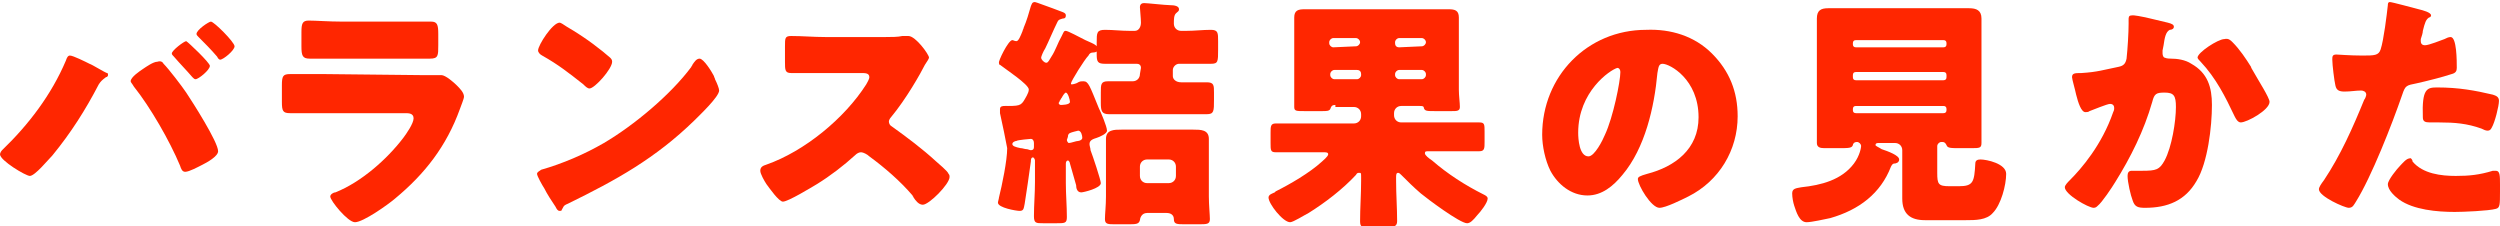 <?xml version="1.0" encoding="utf-8"?>
<!-- Generator: Adobe Illustrator 24.1.0, SVG Export Plug-In . SVG Version: 6.00 Build 0)  -->
<svg version="1.1" id="レイヤー_1" xmlns="http://www.w3.org/2000/svg" xmlns:xlink="http://www.w3.org/1999/xlink" x="0px"
	 y="0px" viewBox="0 0 243 22" style="enable-background:new 0 0 243 22;" xml:space="preserve">
<style type="text/css">
	.st0{fill:#FF2600;}
</style>
<g>
	<g>
		<path class="st0" d="M8.7,6.2C9,6.3,10.1,7,10.4,7.1c0.1,0,0.1,0.1,0.1,0.2s-0.1,0.2-0.2,0.2C9.9,7.8,9.8,7.9,9.6,8.2
			c-1.3,2.5-2.7,4.7-4.5,6.9c-0.4,0.4-1.7,2-2.2,2C2.5,17.1,0,15.6,0,15c0-0.1,0.1-0.3,0.2-0.4C2.8,12.1,5,9.2,6.4,5.9
			c0.1-0.3,0.2-0.5,0.4-0.5C7.1,5.4,8.3,6,8.7,6.2z M15.9,6.2c0.5,0.5,1.8,2.2,2.2,2.8c0.6,0.9,3.1,4.8,3.1,5.7
			c0,0.5-1.1,1.1-1.5,1.3c-0.4,0.2-1.3,0.7-1.7,0.7c-0.3,0-0.4-0.3-0.5-0.6c-1-2.4-2.9-5.7-4.5-7.7c-0.1-0.2-0.3-0.4-0.3-0.5
			c0-0.4,0.9-1,1.2-1.2s1-0.7,1.4-0.7C15.6,5.9,15.8,6,15.9,6.2z M20.4,6.4c0,0.4-1.1,1.3-1.4,1.3c-0.1,0-0.2-0.1-0.3-0.2
			c-0.6-0.7-1.2-1.3-1.8-2c-0.1-0.1-0.2-0.2-0.2-0.3c0-0.3,1.2-1.2,1.4-1.2C18.3,4.1,20.4,6.1,20.4,6.4z M22.8,4.5
			c0,0.4-1.1,1.3-1.4,1.3c-0.1,0-0.2-0.1-0.3-0.3c-0.6-0.7-1.2-1.3-1.8-1.9c-0.1-0.1-0.2-0.2-0.2-0.3c0-0.4,1.2-1.2,1.4-1.2
			C20.8,2.1,22.8,4.1,22.8,4.5z"/>
		<path class="st0" d="M40.8,7.3c0.6,0,1.3,0,1.6,0c0.2,0,0.4,0,0.5,0c0.4,0,1.2,0.7,1.5,1s0.7,0.7,0.7,1.1c0,0.2-0.3,0.9-0.4,1.2
			c-1.3,3.6-3.4,6.3-6.3,8.7c-0.7,0.6-3.1,2.3-3.9,2.3c-0.7,0-2.4-2.1-2.4-2.5c0-0.2,0.3-0.4,0.5-0.4c2.5-1,5-3.2,6.6-5.3
			c0.3-0.4,1-1.4,1-1.9S39.7,11,39.4,11h-8.1c-1.1,0-2.1,0-3.1,0c-0.7,0-0.8-0.2-0.8-1.1V8.3c0-0.9,0.1-1.1,0.8-1.1
			c1.1,0,2.2,0,3.3,0L40.8,7.3L40.8,7.3z M38.8,2.1c0.7,0,1.5,0,2.2,0c0.3,0,0.6,0,0.9,0c0.6,0,0.7,0.3,0.7,1.2v1.1
			c0,1,0,1.3-0.8,1.3c-1,0-2.1,0-3.1,0h-5.5c-1,0-2.1,0-3.1,0c-0.7,0-0.8-0.3-0.8-1.2V3.1C29.3,2.3,29.4,2,30,2c0.7,0,2,0.1,3.2,0.1
			H38.8z"/>
		<path class="st0" d="M69.4,7.4c0,0.1,0.1,0.2,0.1,0.3c0.2,0.4,0.4,0.9,0.4,1.1c0,0.6-1.9,2.4-2.4,2.9c-3.8,3.7-7.6,5.8-12.3,8.1
			c-0.5,0.2-0.4,0.3-0.6,0.6c0,0.1-0.1,0.1-0.2,0.1c-0.2,0-0.3-0.2-0.4-0.4c-0.4-0.6-0.8-1.2-1.1-1.8c-0.2-0.3-0.7-1.2-0.7-1.4
			c0-0.2,0.3-0.3,0.4-0.4c2.1-0.6,4.2-1.5,6.1-2.6c2.9-1.7,6.5-4.7,8.5-7.4c0-0.1,0.1-0.1,0.1-0.2C67.5,6,67.7,5.7,68,5.7
			C68.4,5.7,69.2,7,69.4,7.4z M55.1,2.6c1.9,1.1,3.4,2.3,4.2,3c0.1,0.1,0.2,0.2,0.2,0.4c0,0.7-1.7,2.6-2.2,2.6
			c-0.2,0-0.4-0.2-0.6-0.4c-1.4-1.1-2.4-1.9-4-2.8c-0.2-0.1-0.4-0.3-0.4-0.5c0-0.5,1.4-2.7,2.1-2.7C54.5,2.2,54.8,2.4,55.1,2.6z"/>
		<path class="st0" d="M86.1,3.6c0.5,0,1.2,0,1.6-0.1c0.2,0,0.4,0,0.6,0c0.7,0,2,1.8,2,2.1c0,0.1-0.2,0.4-0.4,0.7
			c-0.4,0.8-1.8,3.3-3.3,5.1c-0.1,0.1-0.2,0.3-0.2,0.4c0,0.2,0.1,0.4,0.3,0.5c1.4,1,3,2.2,4.3,3.4c0.2,0.2,1.1,0.9,1.2,1.2
			c0.1,0.1,0.1,0.2,0.1,0.3c0,0.7-2,2.7-2.6,2.7c-0.4,0-0.7-0.4-0.9-0.7c0-0.1-0.1-0.1-0.1-0.2c-1.2-1.4-2.7-2.7-4.2-3.8
			c-0.2-0.2-0.6-0.4-0.8-0.4c-0.2,0-0.4,0.1-0.6,0.3c-1.1,1-2.4,2-3.7,2.8c-0.5,0.3-2.8,1.7-3.3,1.7c-0.4,0-1.3-1.3-1.6-1.7
			c-0.2-0.3-0.6-1-0.6-1.3c0-0.4,0.3-0.5,0.6-0.6c3.7-1.3,7.6-4.5,9.7-7.8c0.1-0.2,0.3-0.5,0.3-0.7c0-0.4-0.4-0.4-0.8-0.4h-3.6
			c-1.1,0-2.2,0-3.2,0c-0.6,0-0.6-0.3-0.6-1.1V4.5c0-0.8,0-1,0.6-1c1.1,0,2.2,0.1,3.3,0.1H86.1z"/>
		<path class="st0" d="M104.1,8.1c0,0.1,0,0.1,0.1,0.1s0.5-0.1,0.6-0.2c0.2-0.1,0.3-0.1,0.5-0.1c0.5,0,0.6,0.4,1.5,2.6
			c0.2,0.4,0.8,1.8,0.8,2.2c0,0.3-0.7,0.6-1,0.7c-0.3,0.1-0.7,0.2-0.7,0.6c0,0.2,0.1,0.4,0.1,0.6c0.2,0.5,1,2.9,1,3.2
			c0,0.5-1.7,0.9-1.9,0.9c-0.4,0-0.5-0.4-0.5-0.7c-0.2-0.7-0.4-1.4-0.6-2.1c0-0.1-0.1-0.3-0.2-0.3s-0.2,0.1-0.2,0.3v1.9
			c0,1.1,0.1,2.2,0.1,3.3c0,0.6-0.2,0.6-1,0.6h-1.3c-0.7,0-0.9,0-0.9-0.7c0-1.1,0.1-2.2,0.1-3.3v-2.1c0-0.1-0.1-0.3-0.2-0.3
			c-0.2,0-0.2,0.3-0.2,0.4c-0.2,1.5-0.4,2.8-0.6,4.1c-0.1,0.5-0.1,0.7-0.5,0.7c-0.3,0-2.1-0.3-2.1-0.8c0-0.1,0.1-0.4,0.1-0.5
			c0.3-1.2,0.8-3.6,0.8-4.8c0-0.1-0.6-3-0.7-3.4c0-0.1,0-0.3,0-0.4c0-0.3,0.3-0.3,0.5-0.3H98c1.3,0,1.3-0.1,1.8-1
			c0.1-0.2,0.2-0.4,0.2-0.6c0-0.5-2.3-2-2.8-2.4c-0.1,0-0.1-0.1-0.1-0.2C97,6,98,3.9,98.4,3.9c0.1,0,0.2,0.1,0.4,0.1
			c0.2,0,0.4-0.5,0.6-1c0-0.1,0.1-0.2,0.1-0.3c0.3-0.7,0.5-1.4,0.7-2.1c0.1-0.2,0.1-0.4,0.4-0.4c0.1,0,1.1,0.4,1.7,0.6
			c1,0.4,1.3,0.4,1.3,0.7s-0.2,0.3-0.3,0.3c-0.3,0.1-0.4,0.1-0.5,0.3c-0.4,0.8-0.9,2-1.2,2.6c-0.2,0.3-0.4,0.8-0.4,0.9
			c0,0.2,0.3,0.5,0.5,0.5s0.3-0.3,0.5-0.6c0.4-0.6,0.6-1.3,1-2c0.2-0.4,0.2-0.5,0.4-0.5c0.2,0,1.3,0.6,1.9,0.9
			c0.9,0.4,1.2,0.5,1.2,0.9c0,0.2-0.2,0.3-0.4,0.3c-0.3,0-0.4,0.1-0.5,0.3C105.4,5.8,104.1,7.9,104.1,8.1z M98.4,14
			c0,0.2,0.3,0.3,0.8,0.4c0.2,0,0.4,0.1,0.6,0.1c0.1,0,0.3,0.1,0.4,0.1c0.2,0,0.3-0.1,0.3-0.3v-0.4c0-0.2-0.1-0.4-0.3-0.4
			c0,0-1.3,0.1-1.4,0.2C98.7,13.7,98.4,13.8,98.4,14z M104,9.9c0-0.2-0.2-0.9-0.4-0.9c-0.1,0-0.3,0.3-0.4,0.5
			c-0.1,0.1-0.1,0.2-0.2,0.3c0,0.1-0.1,0.2-0.1,0.2c0,0.1,0.1,0.2,0.2,0.2S104,10.2,104,9.9z M103.7,13.6c0,0.1,0.1,0.3,0.2,0.3
			c0.2,0,0.7-0.2,0.9-0.2c0.1,0,0.4-0.1,0.4-0.3s-0.1-0.7-0.4-0.7l-0.4,0.1c-0.3,0.1-0.6,0.1-0.6,0.5L103.7,13.6L103.7,13.6z
			 M110.9,6.6c0-0.3-0.2-0.4-0.4-0.4h-0.7c-0.8,0-1.6,0-2.4,0c-0.7,0-0.8-0.2-0.8-0.9V4.1c0-0.9,0-1.2,0.8-1.2S109,3,109.8,3h0.5
			c0.4,0,0.6-0.4,0.6-0.8s-0.1-1.3-0.1-1.5c0-0.3,0.2-0.4,0.4-0.4c0.3,0,2.1,0.2,2.5,0.2c0.5,0,0.9,0.1,0.9,0.4
			c0,0.2-0.1,0.2-0.3,0.4c-0.2,0.2-0.2,0.6-0.2,1s0.3,0.7,0.7,0.7h0.5c0.8,0,1.6-0.1,2.4-0.1c0.7,0,0.7,0.3,0.7,1.1v0.8
			c0,1.2,0,1.4-0.7,1.4c-0.8,0-1.6,0-2.4,0h-0.7c-0.3,0-0.6,0.3-0.6,0.6v0.6c0,0.3,0.3,0.6,0.8,0.6c0.8,0,1.7,0,2.5,0
			c0.7,0,0.7,0.3,0.7,1v0.7c0,1.1,0,1.4-0.7,1.4c-0.8,0-1.6,0-2.4,0h-4.7c-0.8,0-1.6,0-2.4,0c-0.7,0-0.8-0.3-0.8-1.1V9
			c0-0.8,0-1.1,0.7-1.1c0.8,0,1.6,0,2.4,0c0.4,0,0.7-0.3,0.7-0.7L110.9,6.6L110.9,6.6z M111.5,20.7c-0.6,0-0.7,0.6-0.7,0.7
			c-0.1,0.4-0.4,0.4-1.2,0.4h-1.2c-0.7,0-1,0-1-0.5s0.1-1.3,0.1-2.2v-4c0-0.5,0-1.1,0-1.6c0-0.9,0.8-0.9,1.5-0.9s1.4,0,2.2,0h2.6
			c0.8,0,1.5,0,2.2,0s1.5,0,1.5,0.9c0,0.5,0,1.1,0,1.6v4c0,0.8,0.1,1.8,0.1,2.2c0,0.5-0.3,0.5-1.1,0.5h-1.3c-0.8,0-1.1,0-1.1-0.5
			c0-0.4-0.3-0.6-0.7-0.6H111.5z M110.8,17.1c0,0.4,0.3,0.7,0.7,0.7h2.1c0.4,0,0.7-0.3,0.7-0.7v-0.9c0-0.4-0.3-0.7-0.7-0.7h-2.1
			c-0.4,0-0.7,0.3-0.7,0.7V17.1z"/>
		<path class="st0" d="M129.8,10.2c-0.3,0-0.4,0.1-0.5,0.4c-0.1,0.2-0.4,0.2-0.8,0.2h-1.7c-0.8,0-1,0-1-0.4c0-0.3,0-1.1,0-1.7V3.2
			c0-0.5,0-1,0-1.5c0-0.7,0.4-0.8,1-0.8c0.8,0,1.5,0,2.3,0h9.5c0.8,0,1.5,0,2.2,0c0.6,0,1,0.1,1,0.8c0,0.4,0,0.9,0,1.5v5.5
			c0,0.6,0.1,1.3,0.1,1.7s-0.3,0.4-0.8,0.4h-1.6c-0.8,0-1,0-1.1-0.3c0-0.2-0.2-0.2-0.4-0.2h-1.8c-0.4,0-0.7,0.3-0.7,0.7v0.2
			c0,0.4,0.3,0.7,0.7,0.7h4.7c1,0,1.9,0,2.9,0c0.5,0,0.5,0.2,0.5,0.9v1c0,0.6,0,0.9-0.5,0.9c-1,0-1.9,0-2.9,0h-2
			c-0.3,0-0.4,0-0.4,0.2s0.4,0.5,0.7,0.7c1.5,1.3,3.2,2.4,5,3.3c0.2,0.1,0.4,0.2,0.4,0.4c0,0.4-0.7,1.3-1,1.6
			c-0.4,0.5-0.7,0.8-1,0.8c-0.7,0-3.9-2.4-4.5-2.9c-0.7-0.6-1.3-1.2-1.9-1.8c-0.1-0.1-0.2-0.2-0.3-0.2c-0.2,0-0.2,0.2-0.2,0.5v0.3
			c0,1.3,0.1,2.6,0.1,3.9c0,0.5-0.3,0.6-1.1,0.6h-1.5c-0.8,0-1,0-1-0.6c0-1.3,0.1-2.6,0.1-3.9v-0.4c0-0.4,0-0.4-0.2-0.4
			c-0.1,0-0.2,0-0.3,0.2c-1.3,1.4-3,2.7-4.6,3.7c-0.4,0.2-1.5,0.9-1.8,0.9c-0.7,0-2.1-1.8-2.1-2.4c0-0.3,0.4-0.4,0.6-0.5l0.1-0.1
			c1.4-0.7,3.3-1.8,4.5-2.9c0.1-0.1,0.6-0.5,0.6-0.7s-0.2-0.2-0.5-0.2h-1.7c-1,0-1.9,0-2.9,0c-0.5,0-0.5-0.2-0.5-0.9v-1
			c0-0.6,0-0.9,0.5-0.9c1,0,1.9,0,2.9,0h4.7c0.4,0,0.7-0.3,0.7-0.7v-0.2c0-0.4-0.3-0.7-0.7-0.7h-1.8V10.2z M131.8,4.5
			c0.2,0,0.4-0.2,0.4-0.4l0,0c0-0.2-0.2-0.4-0.4-0.4h-2.2c-0.2,0-0.4,0.2-0.4,0.4v0.1c0,0.2,0.2,0.4,0.4,0.4L131.8,4.5L131.8,4.5z
			 M129.7,6.8c-0.2,0-0.4,0.2-0.4,0.4v0.1c0,0.2,0.2,0.4,0.4,0.4h2.2c0.2,0,0.4-0.2,0.4-0.4V7.2c0-0.2-0.1-0.4-0.4-0.4
			C131.9,6.8,129.7,6.8,129.7,6.8z M138.2,4.5c0.2,0,0.4-0.2,0.4-0.4l0,0c0-0.2-0.2-0.4-0.4-0.4H136c-0.2,0-0.4,0.2-0.4,0.4v0.1
			c0,0.2,0.1,0.4,0.4,0.4L138.2,4.5L138.2,4.5z M136,6.8c-0.2,0-0.4,0.2-0.4,0.4v0.1c0,0.2,0.2,0.4,0.4,0.4h2.2
			c0.2,0,0.4-0.2,0.4-0.4V7.2c0-0.2-0.2-0.4-0.4-0.4C138.2,6.8,136,6.8,136,6.8z"/>
		<path class="st0" d="M166.4,5.2c1.7,1.7,2.5,3.7,2.5,6.1c0,3.3-1.8,6.3-4.8,7.8c-0.6,0.3-2.2,1.1-2.8,1.1c-0.8,0-2.1-2.2-2.1-2.8
			c0-0.2,0.2-0.3,0.9-0.5c2.7-0.7,5-2.4,5-5.5c0-3.7-2.8-5.2-3.5-5.2c-0.4,0-0.4,0.4-0.5,0.9c-0.3,3.3-1.2,7.3-3.4,9.9
			c-0.9,1.1-2,2-3.4,2c-1.6,0-2.9-1.1-3.6-2.4c-0.5-1-0.8-2.4-0.8-3.5c0-5.7,4.4-10.2,10.1-10.2C162.4,2.8,164.7,3.5,166.4,5.2z
			 M153.4,12.9c0,0.6,0.1,2.3,1,2.3c0.6,0,1.4-1.6,1.6-2.1c0.8-1.7,1.5-5.2,1.5-6.1c0-0.2-0.1-0.4-0.3-0.4
			C156.5,6.8,153.4,8.9,153.4,12.9z"/>
		<path class="st0" d="M177.9,21.2c-0.5,0.1-1.8,0.4-2.3,0.4c-0.7,0-1-1-1.2-1.6c-0.1-0.3-0.2-0.8-0.2-1.2c0-0.5,0.4-0.5,0.9-0.6
			c1.9-0.2,3.9-0.7,5.1-2.3c0.6-0.8,0.7-1.6,0.7-1.7c0-0.2-0.2-0.4-0.4-0.4c-0.3,0-0.4,0.2-0.4,0.3c-0.1,0.3-0.4,0.3-1.4,0.3h-1.4
			c-0.4,0-0.7-0.1-0.7-0.5c0-0.6,0-1.5,0-2.3V4c0-0.7,0-1.4,0-2.2s0.4-1,1.1-1c0.8,0,1.6,0,2.4,0h8.9c0.8,0,1.6,0,2.4,0
			c0.7,0,1.2,0.2,1.2,1c0,0.7,0,1.4,0,2.2v7.6c0,0.8,0,1.7,0,2.3c0,0.5-0.2,0.5-1,0.5h-1.1c-0.9,0-1.2,0-1.3-0.3
			c-0.1-0.2-0.2-0.3-0.4-0.3h-0.1c-0.2,0-0.4,0.2-0.4,0.4v2.6c0,1.1,0.1,1.3,1.2,1.3h0.9c1.4,0,1.5-0.4,1.6-2.2
			c0-0.3,0.2-0.4,0.5-0.4c0.6,0,2.5,0.4,2.5,1.4c0,1.1-0.5,3-1.3,3.8c-0.6,0.7-1.7,0.7-2.6,0.7h-4c-1.4,0-2.2-0.6-2.2-2.1
			c0-0.4,0-1.2,0-1.6v-3.1c0-0.4-0.3-0.7-0.7-0.7h-1.6c-0.1,0-0.3,0-0.3,0.2c0,0.1,0.3,0.2,0.6,0.4c0.6,0.2,1.7,0.6,1.7,1
			c0,0.3-0.3,0.4-0.5,0.4c-0.1,0-0.2,0.1-0.3,0.3C182.8,18.8,180.7,20.4,177.9,21.2z M180.1,4.3c0,0.2,0.1,0.3,0.3,0.3h8.5
			c0.2,0,0.3-0.1,0.3-0.3V4.2c0-0.2-0.1-0.3-0.3-0.3h-8.5c-0.2,0-0.3,0.1-0.3,0.3V4.3z M180.1,7.5c0,0.2,0.1,0.3,0.3,0.3h8.5
			c0.2,0,0.3-0.1,0.3-0.3V7.3c0-0.2-0.1-0.3-0.3-0.3h-8.5c-0.2,0-0.3,0.1-0.3,0.3V7.5z M180.1,10.7c0,0.2,0.1,0.3,0.3,0.3h8.5
			c0.2,0,0.3-0.1,0.3-0.3v-0.1c0-0.2-0.1-0.3-0.3-0.3h-8.5c-0.2,0-0.3,0.1-0.3,0.3V10.7z"/>
		<path class="st0" d="M210.7,2.2c0.4,0.1,0.6,0.2,0.6,0.4s-0.2,0.3-0.4,0.3c-0.4,0.2-0.5,0.8-0.6,1.5l-0.1,0.5c0,0.1,0,0.3,0,0.3
			c0,0.2,0.1,0.4,0.2,0.4c0.2,0.1,0.5,0.1,0.6,0.1c0.6,0,1.4,0.1,2,0.5c1.6,0.9,2,2.3,2,4c0,2.1-0.4,5.6-1.5,7.4
			c-1.1,1.9-2.8,2.6-5,2.6c-0.7,0-1-0.1-1.2-0.7c-0.2-0.5-0.5-1.8-0.5-2.4c0-0.3,0.1-0.5,0.4-0.5s0.7,0,1,0c1.4,0,1.7-0.1,2.2-1
			c0.7-1.3,1.1-3.8,1.1-5.2c0-1.1-0.2-1.4-1.1-1.4c-0.8,0-1,0.1-1.2,0.9c-0.8,2.8-2.1,5.4-3.6,7.8c-0.3,0.5-1.3,2-1.7,2.3
			c-0.1,0.1-0.2,0.2-0.4,0.2c-0.5,0-2.8-1.3-2.8-2c0-0.2,0.3-0.5,0.5-0.7c1.1-1.1,3.1-3.4,4.2-6.6c0.1-0.2,0.1-0.3,0.1-0.4
			c0-0.2-0.1-0.4-0.4-0.4s-1.7,0.6-2,0.7c-0.1,0.1-0.3,0.1-0.4,0.1c-0.4,0-0.7-0.9-0.9-1.7c-0.1-0.5-0.4-1.5-0.4-1.7
			c0-0.4,0.3-0.4,0.9-0.4c1.6-0.1,2.1-0.3,3.6-0.6c0.5-0.1,0.7-0.3,0.8-0.8c0.1-0.9,0.2-2.5,0.2-3.4V1.9c0-0.2,0-0.4,0.3-0.4
			C207.6,1.4,210.2,2.1,210.7,2.2z M217,4.1c0.7,0.7,1.3,1.6,1.8,2.4c0,0.1,0.1,0.2,0.2,0.4c0.5,0.9,1.6,2.6,1.6,3
			c0,0.8-2.2,2-2.8,2c-0.3,0-0.5-0.4-0.6-0.6c-0.9-1.9-1.8-3.7-3.3-5.3c-0.1-0.1-0.3-0.3-0.3-0.4c0-0.5,2-1.8,2.6-1.8
			C216.6,3.7,216.8,3.9,217,4.1z"/>
		<path class="st0" d="M235.1,0.9c0.4,0.1,1.2,0.3,1.2,0.6c0,0.1-0.1,0.2-0.2,0.2c-0.3,0.2-0.4,0.5-0.6,1.3c0,0.2-0.1,0.5-0.2,0.8
			c0,0.1,0,0.2,0,0.2c0,0.3,0.2,0.4,0.4,0.4c0.4,0,1.6-0.5,1.9-0.6c0.2-0.1,0.4-0.2,0.6-0.2c0.6,0,0.6,2.3,0.6,3
			c0,0.3-0.1,0.5-0.5,0.6c-0.9,0.3-2.5,0.7-3.4,0.9c-1,0.2-1.1,0.2-1.4,1.1c-1,2.9-3,8-4.5,10.4c-0.2,0.3-0.3,0.6-0.7,0.6
			s-2.9-1.1-2.9-1.8c0-0.2,0.2-0.5,0.5-0.9c1.6-2.4,2.8-5.1,3.9-7.8c0.1-0.1,0.2-0.4,0.2-0.5c0-0.3-0.3-0.4-0.5-0.4
			c-0.5,0-1,0.1-1.6,0.1c-0.5,0-0.8-0.1-0.9-0.6c-0.1-0.4-0.3-2-0.3-2.5c0-0.3,0-0.5,0.4-0.5c0.2,0,1.3,0.1,2.5,0.1s1.6,0,1.8-0.6
			c0.3-0.9,0.6-3.4,0.7-4.3c0-0.1,0-0.3,0.2-0.3C232.5,0.2,234.7,0.8,235.1,0.9z M234.5,15.7c1,1.2,2.8,1.4,4.2,1.4
			c1.3,0,2.3-0.1,3.6-0.5c0.1,0,0.2,0,0.3,0c0.4,0,0.4,0.5,0.4,1.3v0.7c0,1.3,0,1.6-0.4,1.7c-0.7,0.2-3.2,0.3-4,0.3
			c-1.7,0-4-0.2-5.4-1.2c-0.4-0.3-1.1-0.9-1.1-1.5c0-0.4,0.9-1.5,1.2-1.8c0.2-0.2,0.6-0.7,0.9-0.7C234.3,15.3,234.5,15.5,234.5,15.7
			z M236.9,8.5c2.1,0,3.7,0.3,5.4,0.7c0.3,0.1,0.6,0.2,0.6,0.6c0,0.5-0.4,2.1-0.7,2.6c-0.1,0.2-0.2,0.3-0.4,0.3s-0.4-0.1-0.6-0.2
			c-1.4-0.5-2.6-0.6-4.1-0.6h-0.9c-0.5,0-0.7-0.1-0.7-0.5C235.4,8.6,235.9,8.5,236.9,8.5z"/>
	</g>
</g>
</svg>
